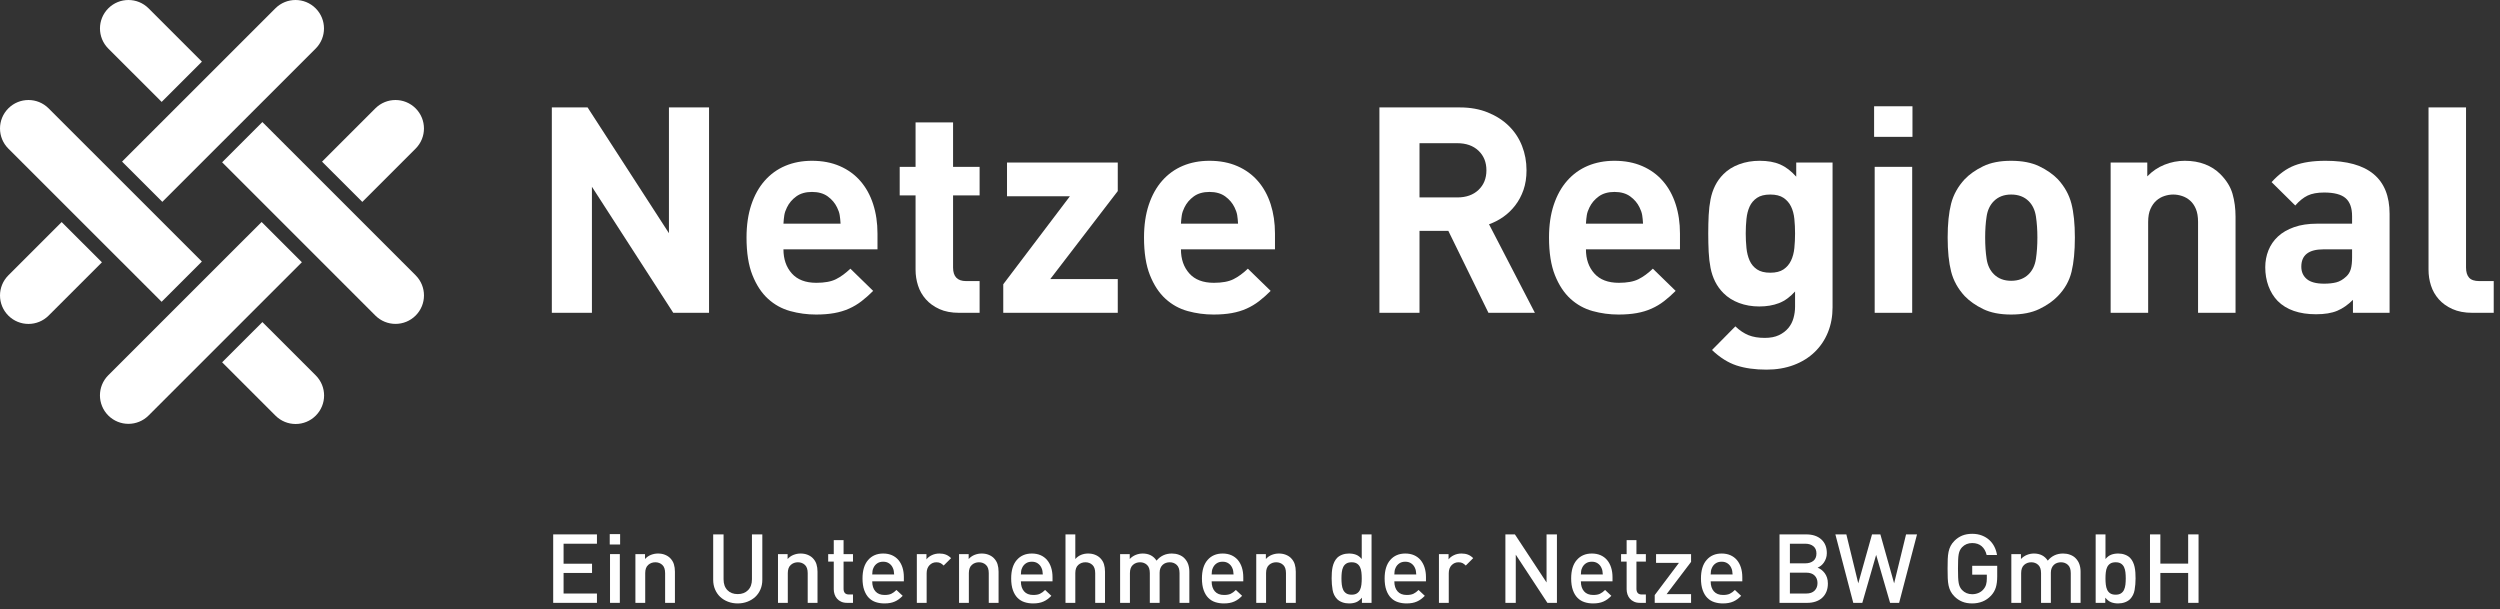 <?xml version="1.0" encoding="UTF-8"?>
<svg width="234px" height="57px" viewBox="0 0 234 57" version="1.1" xmlns="http://www.w3.org/2000/svg" xmlns:xlink="http://www.w3.org/1999/xlink">
    <rect x="0" y="0" width="234" height="57" fill="#333333" stroke="none"/>
    <title>8B50E69C-28ED-44BE-BEC4-460A2FDDDA07</title>
    <g id="UI-Styleguide" stroke="none" stroke-width="1" fill="none" fill-rule="evenodd">
        <g transform="translate(-454, -2951)" fill="#FFFFFF" id="Logo/Type/Dark">
            <g transform="translate(454, 2951)" id="Netze-Regional-mit-Endorsement-cmyk_neu">
                <polyline id="Fill-1" points="63.017 29.279 55.404 17.48 55.404 29.279 51.651 29.279 51.651 10.055 54.998 10.055 62.613 21.827 62.613 10.055 66.366 10.055 66.366 29.279 63.017 29.279"></polyline>
                <path d="M78.677,20.936 C78.659,20.63 78.632,20.365 78.596,20.139 C78.56,19.915 78.479,19.676 78.353,19.423 C78.155,19.01 77.863,18.664 77.476,18.384 C77.089,18.105 76.599,17.965 76.004,17.965 C75.41,17.965 74.92,18.105 74.533,18.384 C74.145,18.664 73.853,19.01 73.655,19.423 C73.529,19.676 73.448,19.915 73.412,20.139 C73.376,20.365 73.349,20.63 73.331,20.936 L78.677,20.936 Z M73.331,23.338 C73.331,24.256 73.592,25.008 74.114,25.593 C74.636,26.178 75.401,26.471 76.41,26.471 C77.183,26.471 77.795,26.359 78.245,26.133 C78.695,25.909 79.145,25.58 79.595,25.148 L81.728,27.227 C81.368,27.587 81.008,27.907 80.648,28.185 C80.288,28.464 79.896,28.699 79.474,28.887 C79.051,29.077 78.587,29.216 78.083,29.306 C77.579,29.396 77.012,29.441 76.382,29.441 C75.554,29.441 74.749,29.333 73.966,29.117 C73.183,28.901 72.49,28.519 71.887,27.969 C71.284,27.42 70.798,26.682 70.429,25.755 C70.059,24.829 69.875,23.654 69.875,22.232 C69.875,21.081 70.024,20.058 70.321,19.168 C70.618,18.276 71.037,17.525 71.577,16.913 C72.116,16.301 72.76,15.837 73.507,15.522 C74.254,15.208 75.086,15.05 76.004,15.05 C76.976,15.05 77.845,15.216 78.61,15.549 C79.375,15.882 80.018,16.35 80.54,16.954 C81.062,17.556 81.458,18.276 81.728,19.114 C81.998,19.951 82.133,20.864 82.133,21.854 L82.133,23.338 L73.331,23.338 L73.331,23.338 Z" id="Fill-2"></path>
                <path d="M89.774,29.279 C89.054,29.279 88.438,29.162 87.925,28.928 C87.411,28.694 86.989,28.388 86.656,28.01 C86.323,27.631 86.079,27.205 85.927,26.727 C85.774,26.251 85.697,25.76 85.697,25.255 L85.697,18.29 L84.212,18.29 L84.212,15.617 L85.697,15.617 L85.697,11.459 L89.207,11.459 L89.207,15.617 L91.691,15.617 L91.691,18.29 L89.207,18.29 L89.207,25.04 C89.207,25.886 89.612,26.309 90.422,26.309 L91.691,26.309 L91.691,29.279 L89.774,29.279" id="Fill-3"></path>
                <polyline id="Fill-4" points="93.905 29.279 93.905 26.606 100.142 18.371 94.256 18.371 94.256 15.211 104.623 15.211 104.623 17.885 98.306 26.12 104.623 26.12 104.623 29.279 93.905 29.279"></polyline>
                <path d="M115.882,20.936 C115.865,20.63 115.837,20.365 115.802,20.139 C115.765,19.915 115.684,19.676 115.559,19.423 C115.361,19.01 115.068,18.664 114.681,18.384 C114.294,18.105 113.804,17.965 113.209,17.965 C112.616,17.965 112.125,18.105 111.738,18.384 C111.351,18.664 111.059,19.01 110.861,19.423 C110.735,19.676 110.654,19.915 110.618,20.139 C110.581,20.365 110.554,20.63 110.536,20.936 L115.882,20.936 Z M110.536,23.338 C110.536,24.256 110.797,25.008 111.32,25.593 C111.841,26.178 112.607,26.471 113.615,26.471 C114.388,26.471 115,26.359 115.451,26.133 C115.901,25.909 116.351,25.58 116.8,25.148 L118.934,27.227 C118.574,27.587 118.213,27.907 117.854,28.185 C117.493,28.464 117.102,28.699 116.679,28.887 C116.256,29.077 115.792,29.216 115.288,29.306 C114.785,29.396 114.217,29.441 113.587,29.441 C112.759,29.441 111.954,29.333 111.171,29.117 C110.388,28.901 109.695,28.519 109.092,27.969 C108.489,27.42 108.003,26.682 107.634,25.755 C107.265,24.829 107.08,23.654 107.08,22.232 C107.08,21.081 107.229,20.058 107.526,19.168 C107.824,18.276 108.242,17.525 108.782,16.913 C109.322,16.301 109.965,15.837 110.712,15.522 C111.459,15.208 112.291,15.05 113.209,15.05 C114.182,15.05 115.05,15.216 115.815,15.549 C116.58,15.882 117.223,16.35 117.745,16.954 C118.268,17.556 118.663,18.276 118.934,19.114 C119.203,19.951 119.338,20.864 119.338,21.854 L119.338,23.338 L110.536,23.338 L110.536,23.338 Z" id="Fill-5"></path>
                <path d="M139.129,15.941 C139.129,15.185 138.881,14.573 138.387,14.105 C137.891,13.637 137.23,13.403 136.402,13.403 L132.866,13.403 L132.866,18.479 L136.402,18.479 C137.23,18.479 137.891,18.245 138.387,17.777 C138.881,17.309 139.129,16.697 139.129,15.941 Z M139.318,29.279 L135.565,21.611 L132.866,21.611 L132.866,29.279 L129.113,29.279 L129.113,10.055 L136.645,10.055 C137.618,10.055 138.49,10.212 139.264,10.527 C140.037,10.842 140.696,11.265 141.235,11.796 C141.775,12.328 142.184,12.949 142.463,13.66 C142.743,14.371 142.882,15.13 142.882,15.941 C142.882,16.626 142.787,17.237 142.599,17.777 C142.41,18.317 142.154,18.798 141.829,19.221 C141.505,19.644 141.131,20.004 140.708,20.301 C140.285,20.598 139.84,20.828 139.372,20.99 L143.665,29.279 L139.318,29.279 L139.318,29.279 Z" id="Fill-6"></path>
                <path d="M153.789,20.936 C153.772,20.63 153.744,20.365 153.709,20.139 C153.672,19.915 153.591,19.676 153.466,19.423 C153.268,19.01 152.975,18.664 152.588,18.384 C152.202,18.105 151.711,17.965 151.117,17.965 C150.523,17.965 150.033,18.105 149.645,18.384 C149.258,18.664 148.966,19.01 148.768,19.423 C148.642,19.676 148.561,19.915 148.525,20.139 C148.489,20.365 148.461,20.63 148.444,20.936 L153.789,20.936 Z M148.444,23.338 C148.444,24.256 148.704,25.008 149.227,25.593 C149.748,26.178 150.514,26.471 151.522,26.471 C152.295,26.471 152.908,26.359 153.358,26.133 C153.808,25.909 154.258,25.58 154.707,25.148 L156.841,27.227 C156.481,27.587 156.12,27.907 155.761,28.185 C155.401,28.464 155.009,28.699 154.586,28.887 C154.163,29.077 153.7,29.216 153.196,29.306 C152.692,29.396 152.124,29.441 151.494,29.441 C150.666,29.441 149.862,29.333 149.078,29.117 C148.295,28.901 147.602,28.519 146.999,27.969 C146.396,27.42 145.91,26.682 145.541,25.755 C145.172,24.829 144.988,23.654 144.988,22.232 C144.988,21.081 145.136,20.058 145.433,19.168 C145.731,18.276 146.149,17.525 146.689,16.913 C147.229,16.301 147.872,15.837 148.619,15.522 C149.367,15.208 150.199,15.05 151.117,15.05 C152.089,15.05 152.957,15.216 153.722,15.549 C154.488,15.882 155.13,16.35 155.653,16.954 C156.175,17.556 156.571,18.276 156.841,19.114 C157.111,19.951 157.245,20.864 157.245,21.854 L157.245,23.338 L148.444,23.338 L148.444,23.338 Z" id="Fill-7"></path>
                <path d="M168.018,21.854 C168.018,21.386 167.996,20.931 167.952,20.491 C167.907,20.049 167.803,19.663 167.641,19.33 C167.479,18.997 167.244,18.726 166.938,18.519 C166.633,18.313 166.219,18.209 165.696,18.209 C165.174,18.209 164.76,18.313 164.455,18.519 C164.149,18.726 163.918,18.997 163.766,19.33 C163.614,19.663 163.514,20.049 163.469,20.491 C163.424,20.931 163.401,21.386 163.401,21.854 C163.401,22.322 163.424,22.777 163.469,23.217 C163.514,23.659 163.614,24.05 163.766,24.392 C163.918,24.734 164.149,25.008 164.455,25.215 C164.76,25.422 165.174,25.526 165.696,25.526 C166.219,25.526 166.633,25.422 166.938,25.215 C167.244,25.008 167.479,24.734 167.641,24.392 C167.803,24.05 167.907,23.659 167.952,23.217 C167.996,22.777 168.018,22.322 168.018,21.854 Z M171.528,28.766 C171.528,29.612 171.385,30.39 171.096,31.101 C170.809,31.812 170.395,32.428 169.854,32.951 C169.315,33.473 168.662,33.877 167.897,34.166 C167.131,34.454 166.282,34.598 165.346,34.598 C164.266,34.598 163.328,34.467 162.537,34.207 C161.744,33.945 160.981,33.463 160.243,32.762 L162.43,30.547 C162.825,30.926 163.235,31.2 163.659,31.372 C164.08,31.543 164.59,31.627 165.184,31.627 C165.705,31.627 166.147,31.543 166.506,31.372 C166.866,31.2 167.159,30.98 167.383,30.71 C167.61,30.44 167.772,30.129 167.869,29.778 C167.969,29.427 168.018,29.072 168.018,28.711 L168.018,27.281 C167.551,27.803 167.047,28.168 166.506,28.375 C165.967,28.582 165.354,28.685 164.67,28.685 C163.987,28.685 163.356,28.577 162.78,28.361 C162.203,28.145 161.719,27.839 161.323,27.443 C160.998,27.119 160.737,26.759 160.539,26.363 C160.341,25.967 160.198,25.54 160.108,25.081 C160.018,24.622 159.959,24.122 159.932,23.582 C159.906,23.042 159.892,22.466 159.892,21.854 C159.892,21.242 159.906,20.67 159.932,20.139 C159.959,19.609 160.018,19.114 160.108,18.655 C160.198,18.195 160.341,17.768 160.539,17.372 C160.737,16.976 160.998,16.616 161.323,16.292 C161.719,15.896 162.209,15.589 162.793,15.374 C163.379,15.158 164.014,15.05 164.698,15.05 C165.453,15.05 166.092,15.163 166.614,15.387 C167.137,15.613 167.641,15.995 168.127,16.535 L168.127,15.211 L171.528,15.211 L171.528,28.766 L171.528,28.766 Z" id="Fill-8"></path>
                <path d="M175.47,29.279 L178.981,29.279 L178.981,15.617 L175.47,15.617 L175.47,29.279 Z M175.416,12.809 L179.007,12.809 L179.007,9.947 L175.416,9.947 L175.416,12.809 Z" id="Fill-9"></path>
                <path d="M190.699,22.232 C190.699,21.512 190.653,20.855 190.563,20.261 C190.473,19.667 190.248,19.19 189.888,18.83 C189.474,18.416 188.925,18.209 188.242,18.209 C187.575,18.209 187.035,18.416 186.621,18.83 C186.261,19.19 186.036,19.667 185.947,20.261 C185.856,20.855 185.811,21.512 185.811,22.232 C185.811,22.97 185.856,23.636 185.947,24.23 C186.036,24.824 186.261,25.301 186.621,25.661 C187.035,26.075 187.575,26.282 188.242,26.282 C188.925,26.282 189.474,26.075 189.888,25.661 C190.248,25.301 190.473,24.824 190.563,24.23 C190.653,23.636 190.699,22.97 190.699,22.232 Z M194.208,22.232 C194.208,23.51 194.105,24.577 193.898,25.431 C193.691,26.287 193.263,27.047 192.616,27.712 C192.165,28.181 191.584,28.586 190.873,28.928 C190.162,29.27 189.285,29.441 188.242,29.441 C187.197,29.441 186.325,29.27 185.622,28.928 C184.92,28.586 184.344,28.181 183.894,27.712 C183.264,27.029 182.841,26.264 182.625,25.418 C182.41,24.572 182.301,23.51 182.301,22.232 C182.301,20.954 182.41,19.896 182.625,19.059 C182.841,18.222 183.264,17.462 183.894,16.778 C184.344,16.31 184.92,15.905 185.622,15.563 C186.325,15.221 187.197,15.05 188.242,15.05 C189.285,15.05 190.162,15.221 190.873,15.563 C191.584,15.905 192.165,16.31 192.616,16.778 C193.245,17.462 193.668,18.222 193.884,19.059 C194.1,19.896 194.208,20.954 194.208,22.232 L194.208,22.232 Z" id="Fill-10"></path>
                <path d="M205.738,29.279 L205.738,20.774 C205.738,20.288 205.67,19.882 205.535,19.559 C205.4,19.235 205.22,18.974 204.994,18.776 C204.77,18.578 204.518,18.434 204.239,18.344 C203.959,18.254 203.685,18.209 203.415,18.209 C203.145,18.209 202.87,18.254 202.592,18.344 C202.313,18.434 202.061,18.578 201.836,18.776 C201.611,18.974 201.426,19.235 201.283,19.559 C201.138,19.882 201.067,20.288 201.067,20.774 L201.067,29.279 L197.556,29.279 L197.556,15.211 L200.986,15.211 L200.986,16.507 C201.453,16.022 201.993,15.658 202.605,15.415 C203.217,15.171 203.847,15.05 204.495,15.05 C205.198,15.05 205.827,15.158 206.385,15.374 C206.943,15.589 207.42,15.896 207.817,16.292 C208.392,16.868 208.775,17.485 208.964,18.141 C209.153,18.798 209.247,19.514 209.247,20.288 L209.247,29.279 L205.738,29.279" id="Fill-11"></path>
                <path d="M220.155,23.338 L217.482,23.338 C216.096,23.338 215.403,23.878 215.403,24.959 C215.403,25.445 215.574,25.833 215.916,26.12 C216.258,26.408 216.798,26.552 217.536,26.552 C217.968,26.552 218.346,26.511 218.67,26.43 C218.994,26.349 219.309,26.165 219.615,25.877 C219.813,25.697 219.952,25.467 220.034,25.188 C220.115,24.91 220.155,24.545 220.155,24.095 L220.155,23.338 Z M220.236,29.279 L220.236,28.064 C219.768,28.532 219.278,28.874 218.765,29.089 C218.251,29.306 217.59,29.414 216.78,29.414 C215.214,29.414 214.017,29 213.189,28.171 C212.811,27.776 212.523,27.308 212.325,26.768 C212.126,26.228 212.028,25.643 212.028,25.013 C212.028,24.456 212.126,23.928 212.325,23.433 C212.523,22.938 212.82,22.506 213.216,22.137 C213.612,21.769 214.116,21.476 214.728,21.26 C215.34,21.043 216.06,20.936 216.888,20.936 L220.155,20.936 L220.155,20.234 C220.155,19.46 219.952,18.897 219.547,18.546 C219.143,18.195 218.472,18.02 217.536,18.02 C216.906,18.02 216.393,18.115 215.997,18.303 C215.601,18.493 215.214,18.803 214.836,19.235 L212.622,17.047 C213.306,16.292 214.026,15.77 214.782,15.482 C215.538,15.194 216.5,15.05 217.671,15.05 C221.667,15.05 223.665,16.707 223.665,20.018 L223.665,29.279 L220.236,29.279 L220.236,29.279 Z" id="Fill-12"></path>
                <path d="M231.414,29.279 C230.694,29.279 230.073,29.162 229.551,28.928 C229.029,28.694 228.601,28.388 228.269,28.01 C227.935,27.631 227.692,27.205 227.539,26.727 C227.386,26.251 227.31,25.76 227.31,25.255 L227.31,10.055 L230.82,10.055 L230.82,25.04 C230.82,25.454 230.914,25.769 231.104,25.985 C231.292,26.201 231.612,26.309 232.062,26.309 L233.412,26.309 L233.412,29.279 L231.414,29.279" id="Fill-13"></path>
                <polyline id="Fill-14" points="51.779 56.427 51.779 50.019 55.874 50.019 55.874 50.892 52.751 50.892 52.751 52.764 55.415 52.764 55.415 53.628 52.751 53.628 52.751 55.554 55.874 55.554 55.874 56.427 51.779 56.427"></polyline>
                <path d="M57.098,56.427 L58.016,56.427 L58.016,51.864 L57.098,51.864 L57.098,56.427 Z M57.071,50.965 L58.043,50.965 L58.043,49.993 L57.071,49.993 L57.071,50.965 Z" id="Fill-15"></path>
                <path d="M62.255,56.427 L62.255,53.646 C62.255,53.293 62.166,53.035 61.99,52.873 C61.812,52.71 61.595,52.629 61.337,52.629 C61.079,52.629 60.857,52.711 60.671,52.876 C60.485,53.042 60.392,53.298 60.392,53.646 L60.392,56.427 L59.474,56.427 L59.474,51.864 L60.374,51.864 L60.374,52.324 C60.53,52.149 60.714,52.02 60.928,51.936 C61.141,51.852 61.361,51.81 61.589,51.81 C61.823,51.81 62.035,51.846 62.223,51.919 C62.412,51.991 62.576,52.092 62.714,52.224 C62.888,52.398 63.008,52.592 63.074,52.805 C63.14,53.018 63.173,53.253 63.173,53.511 L63.173,56.427 L62.255,56.427" id="Fill-16"></path>
                <path d="M71.353,54.267 C71.353,54.597 71.295,54.899 71.178,55.171 C71.061,55.445 70.899,55.677 70.692,55.87 C70.485,56.061 70.241,56.211 69.958,56.319 C69.676,56.427 69.373,56.481 69.05,56.481 C68.725,56.481 68.422,56.427 68.141,56.319 C67.858,56.211 67.616,56.061 67.411,55.87 C67.207,55.677 67.047,55.445 66.93,55.171 C66.813,54.899 66.754,54.597 66.754,54.267 L66.754,50.019 L67.726,50.019 L67.726,54.222 C67.726,54.654 67.846,54.994 68.086,55.239 C68.326,55.485 68.647,55.608 69.05,55.608 C69.451,55.608 69.774,55.485 70.017,55.239 C70.26,54.994 70.382,54.654 70.382,54.222 L70.382,50.019 L71.353,50.019 L71.353,54.267" id="Fill-17"></path>
                <path d="M75.601,56.427 L75.601,53.646 C75.601,53.293 75.513,53.035 75.336,52.873 C75.159,52.71 74.941,52.629 74.683,52.629 C74.425,52.629 74.203,52.711 74.017,52.876 C73.831,53.042 73.738,53.298 73.738,53.646 L73.738,56.427 L72.82,56.427 L72.82,51.864 L73.72,51.864 L73.72,52.324 C73.876,52.149 74.06,52.02 74.274,51.936 C74.487,51.852 74.707,51.81 74.935,51.81 C75.169,51.81 75.381,51.846 75.57,51.919 C75.759,51.991 75.922,52.092 76.06,52.224 C76.234,52.398 76.354,52.592 76.42,52.805 C76.486,53.018 76.519,53.253 76.519,53.511 L76.519,56.427 L75.601,56.427" id="Fill-18"></path>
                <path d="M79.291,56.427 C79.075,56.427 78.889,56.391 78.733,56.319 C78.577,56.248 78.448,56.153 78.346,56.036 C78.244,55.919 78.167,55.784 78.117,55.63 C78.065,55.478 78.04,55.32 78.04,55.159 L78.04,52.566 L77.518,52.566 L77.518,51.864 L78.04,51.864 L78.04,50.559 L78.958,50.559 L78.958,51.864 L79.84,51.864 L79.84,52.566 L78.958,52.566 L78.958,55.113 C78.958,55.282 78.998,55.412 79.079,55.504 C79.16,55.598 79.288,55.644 79.462,55.644 L79.84,55.644 L79.84,56.427 L79.291,56.427" id="Fill-19"></path>
                <path d="M83.692,53.772 C83.68,53.634 83.668,53.522 83.656,53.435 C83.644,53.348 83.614,53.253 83.566,53.151 C83.488,52.977 83.373,52.837 83.22,52.733 C83.067,52.627 82.882,52.576 82.666,52.576 C82.444,52.576 82.257,52.627 82.104,52.733 C81.951,52.837 81.835,52.977 81.757,53.151 C81.709,53.253 81.679,53.348 81.667,53.435 C81.655,53.522 81.646,53.634 81.64,53.772 L83.692,53.772 Z M81.64,54.412 C81.64,54.807 81.739,55.12 81.937,55.347 C82.135,55.576 82.423,55.689 82.801,55.689 C83.059,55.689 83.267,55.652 83.427,55.577 C83.586,55.501 83.746,55.383 83.908,55.221 L84.493,55.77 C84.373,55.89 84.255,55.994 84.137,56.081 C84.021,56.168 83.895,56.242 83.76,56.301 C83.625,56.361 83.477,56.407 83.319,56.436 C83.16,56.466 82.981,56.481 82.783,56.481 C82.495,56.481 82.226,56.441 81.978,56.36 C81.729,56.279 81.512,56.147 81.329,55.963 C81.147,55.781 81.001,55.54 80.893,55.239 C80.785,54.939 80.731,54.574 80.731,54.141 C80.731,53.391 80.907,52.815 81.258,52.414 C81.609,52.011 82.078,51.81 82.666,51.81 C82.972,51.81 83.245,51.863 83.485,51.967 C83.725,52.073 83.928,52.223 84.093,52.418 C84.258,52.613 84.384,52.847 84.471,53.12 C84.558,53.393 84.601,53.695 84.601,54.024 L84.601,54.412 L81.64,54.412 L81.64,54.412 Z" id="Fill-20"></path>
                <path d="M88.327,52.935 C88.225,52.834 88.125,52.756 88.026,52.706 C87.927,52.655 87.799,52.629 87.643,52.629 C87.391,52.629 87.177,52.721 87,52.904 C86.823,53.086 86.734,53.337 86.734,53.655 L86.734,56.427 L85.816,56.427 L85.816,51.864 L86.716,51.864 L86.716,52.359 C86.836,52.197 87.004,52.065 87.22,51.963 C87.436,51.861 87.673,51.81 87.932,51.81 C88.153,51.81 88.351,51.843 88.525,51.91 C88.699,51.975 88.864,52.086 89.02,52.243 L88.327,52.935" id="Fill-21"></path>
                <path d="M92.548,56.427 L92.548,53.646 C92.548,53.293 92.46,53.035 92.283,52.873 C92.106,52.71 91.888,52.629 91.63,52.629 C91.372,52.629 91.15,52.711 90.964,52.876 C90.778,53.042 90.685,53.298 90.685,53.646 L90.685,56.427 L89.767,56.427 L89.767,51.864 L90.667,51.864 L90.667,52.324 C90.824,52.149 91.008,52.02 91.221,51.936 C91.434,51.852 91.654,51.81 91.883,51.81 C92.117,51.81 92.328,51.846 92.517,51.919 C92.706,51.991 92.87,52.092 93.008,52.224 C93.18,52.398 93.302,52.592 93.368,52.805 C93.433,53.018 93.466,53.253 93.466,53.511 L93.466,56.427 L92.548,56.427" id="Fill-22"></path>
                <path d="M97.607,53.772 C97.595,53.634 97.582,53.522 97.571,53.435 C97.559,53.348 97.529,53.253 97.481,53.151 C97.403,52.977 97.287,52.837 97.134,52.733 C96.981,52.627 96.797,52.576 96.58,52.576 C96.359,52.576 96.171,52.627 96.018,52.733 C95.866,52.837 95.749,52.977 95.672,53.151 C95.623,53.253 95.594,53.348 95.581,53.435 C95.57,53.522 95.561,53.634 95.555,53.772 L97.607,53.772 Z M95.555,54.412 C95.555,54.807 95.654,55.12 95.852,55.347 C96.05,55.576 96.337,55.689 96.716,55.689 C96.974,55.689 97.182,55.652 97.341,55.577 C97.5,55.501 97.661,55.383 97.823,55.221 L98.408,55.77 C98.287,55.89 98.169,55.994 98.052,56.081 C97.935,56.168 97.809,56.242 97.674,56.301 C97.539,56.361 97.392,56.407 97.233,56.436 C97.075,56.466 96.896,56.481 96.698,56.481 C96.41,56.481 96.141,56.441 95.892,56.36 C95.643,56.279 95.427,56.147 95.244,55.963 C95.061,55.781 94.915,55.54 94.808,55.239 C94.7,54.939 94.646,54.574 94.646,54.141 C94.646,53.391 94.822,52.815 95.172,52.414 C95.523,52.011 95.993,51.81 96.58,51.81 C96.887,51.81 97.16,51.863 97.4,51.967 C97.64,52.073 97.842,52.223 98.007,52.418 C98.172,52.613 98.298,52.847 98.385,53.12 C98.472,53.393 98.516,53.695 98.516,54.024 L98.516,54.412 L95.555,54.412 L95.555,54.412 Z" id="Fill-23"></path>
                <path d="M102.511,56.427 L102.511,53.646 C102.511,53.293 102.423,53.035 102.245,52.873 C102.069,52.71 101.851,52.629 101.593,52.629 C101.335,52.629 101.114,52.711 100.927,52.876 C100.742,53.042 100.649,53.298 100.649,53.646 L100.649,56.427 L99.73,56.427 L99.73,50.019 L100.649,50.019 L100.649,52.324 C100.804,52.149 100.985,52.02 101.188,51.936 C101.392,51.852 101.612,51.81 101.845,51.81 C102.079,51.81 102.29,51.846 102.48,51.919 C102.669,51.991 102.832,52.092 102.97,52.224 C103.144,52.398 103.264,52.592 103.33,52.805 C103.396,53.018 103.429,53.253 103.429,53.511 L103.429,56.427 L102.511,56.427" id="Fill-24"></path>
                <path d="M110.405,56.427 L110.405,53.646 C110.405,53.293 110.316,53.035 110.139,52.873 C109.962,52.71 109.744,52.629 109.487,52.629 C109.361,52.629 109.241,52.649 109.126,52.688 C109.013,52.727 108.912,52.787 108.826,52.868 C108.738,52.949 108.669,53.051 108.618,53.173 C108.567,53.296 108.541,53.439 108.541,53.601 L108.541,56.427 L107.623,56.427 L107.623,53.646 C107.623,53.293 107.535,53.035 107.358,52.873 C107.181,52.71 106.963,52.629 106.705,52.629 C106.448,52.629 106.226,52.711 106.039,52.876 C105.854,53.042 105.761,53.298 105.761,53.646 L105.761,56.427 L104.842,56.427 L104.842,51.864 L105.743,51.864 L105.743,52.324 C105.899,52.156 106.083,52.028 106.296,51.941 C106.509,51.854 106.73,51.81 106.957,51.81 C107.534,51.81 107.965,52.033 108.253,52.476 C108.619,52.033 109.096,51.81 109.685,51.81 C109.918,51.81 110.135,51.846 110.332,51.919 C110.531,51.991 110.699,52.092 110.836,52.224 C111.01,52.398 111.135,52.592 111.21,52.805 C111.285,53.018 111.323,53.253 111.323,53.511 L111.323,56.427 L110.405,56.427" id="Fill-25"></path>
                <path d="M115.462,53.772 C115.451,53.634 115.438,53.522 115.426,53.435 C115.414,53.348 115.384,53.253 115.336,53.151 C115.258,52.977 115.143,52.837 114.99,52.733 C114.836,52.627 114.653,52.576 114.436,52.576 C114.214,52.576 114.027,52.627 113.873,52.733 C113.721,52.837 113.605,52.977 113.528,53.151 C113.479,53.253 113.45,53.348 113.437,53.435 C113.425,53.522 113.416,53.634 113.41,53.772 L115.462,53.772 Z M113.41,54.412 C113.41,54.807 113.509,55.12 113.707,55.347 C113.906,55.576 114.193,55.689 114.572,55.689 C114.829,55.689 115.037,55.652 115.197,55.577 C115.356,55.501 115.516,55.383 115.678,55.221 L116.263,55.77 C116.143,55.89 116.025,55.994 115.908,56.081 C115.79,56.168 115.664,56.242 115.53,56.301 C115.395,56.361 115.247,56.407 115.088,56.436 C114.93,56.466 114.751,56.481 114.553,56.481 C114.265,56.481 113.996,56.441 113.747,56.36 C113.498,56.279 113.283,56.147 113.1,55.963 C112.916,55.781 112.771,55.54 112.663,55.239 C112.555,54.939 112.501,54.574 112.501,54.141 C112.501,53.391 112.677,52.815 113.028,52.414 C113.378,52.011 113.848,51.81 114.436,51.81 C114.743,51.81 115.015,51.863 115.255,51.967 C115.495,52.073 115.698,52.223 115.863,52.418 C116.028,52.613 116.154,52.847 116.241,53.12 C116.327,53.393 116.371,53.695 116.371,54.024 L116.371,54.412 L113.41,54.412 L113.41,54.412 Z" id="Fill-26"></path>
                <path d="M120.367,56.427 L120.367,53.646 C120.367,53.293 120.279,53.035 120.101,52.873 C119.924,52.71 119.706,52.629 119.449,52.629 C119.191,52.629 118.969,52.711 118.783,52.876 C118.597,53.042 118.504,53.298 118.504,53.646 L118.504,56.427 L117.585,56.427 L117.585,51.864 L118.486,51.864 L118.486,52.324 C118.642,52.149 118.826,52.02 119.039,51.936 C119.252,51.852 119.473,51.81 119.701,51.81 C119.935,51.81 120.146,51.846 120.335,51.919 C120.525,51.991 120.688,52.092 120.826,52.224 C120.999,52.398 121.119,52.592 121.186,52.805 C121.251,53.018 121.285,53.253 121.285,53.511 L121.285,56.427 L120.367,56.427" id="Fill-27"></path>
                <path d="M127.459,54.141 C127.459,53.937 127.449,53.744 127.428,53.561 C127.407,53.377 127.364,53.217 127.297,53.08 C127.231,52.941 127.135,52.832 127.009,52.751 C126.883,52.669 126.718,52.629 126.514,52.629 C126.304,52.629 126.136,52.669 126.01,52.751 C125.884,52.832 125.788,52.941 125.722,53.08 C125.657,53.217 125.613,53.377 125.592,53.561 C125.571,53.744 125.56,53.937 125.56,54.141 C125.56,54.345 125.571,54.539 125.592,54.722 C125.613,54.905 125.657,55.067 125.722,55.208 C125.788,55.349 125.884,55.46 126.01,55.54 C126.136,55.622 126.304,55.663 126.514,55.663 C126.718,55.663 126.883,55.622 127.009,55.54 C127.135,55.46 127.231,55.349 127.297,55.208 C127.364,55.067 127.407,54.905 127.428,54.722 C127.449,54.539 127.459,54.345 127.459,54.141 Z M127.477,56.427 L127.477,55.941 C127.303,56.151 127.121,56.294 126.933,56.369 C126.743,56.444 126.523,56.481 126.271,56.481 C126.043,56.481 125.831,56.445 125.637,56.374 C125.442,56.301 125.282,56.203 125.156,56.077 C124.933,55.848 124.792,55.563 124.732,55.221 C124.672,54.879 124.642,54.519 124.642,54.141 C124.642,53.956 124.648,53.771 124.66,53.587 C124.672,53.405 124.697,53.231 124.732,53.066 C124.768,52.901 124.821,52.747 124.89,52.602 C124.958,52.459 125.047,52.33 125.156,52.215 C125.282,52.089 125.44,51.991 125.632,51.919 C125.825,51.846 126.035,51.81 126.262,51.81 C126.508,51.81 126.727,51.846 126.919,51.919 C127.112,51.991 127.291,52.126 127.459,52.324 L127.459,50.019 L128.377,50.019 L128.377,56.427 L127.477,56.427 L127.477,56.427 Z" id="Fill-28"></path>
                <path d="M132.562,53.772 C132.55,53.634 132.537,53.522 132.526,53.435 C132.514,53.348 132.484,53.253 132.436,53.151 C132.358,52.977 132.243,52.837 132.089,52.733 C131.936,52.627 131.752,52.576 131.535,52.576 C131.314,52.576 131.126,52.627 130.973,52.733 C130.821,52.837 130.704,52.977 130.627,53.151 C130.578,53.253 130.549,53.348 130.536,53.435 C130.525,53.522 130.516,53.634 130.51,53.772 L132.562,53.772 Z M130.51,54.412 C130.51,54.807 130.609,55.12 130.807,55.347 C131.005,55.576 131.292,55.689 131.671,55.689 C131.929,55.689 132.137,55.652 132.296,55.577 C132.455,55.501 132.616,55.383 132.778,55.221 L133.363,55.77 C133.243,55.89 133.124,55.994 133.007,56.081 C132.89,56.168 132.764,56.242 132.629,56.301 C132.494,56.361 132.347,56.407 132.188,56.436 C132.03,56.466 131.851,56.481 131.653,56.481 C131.365,56.481 131.096,56.441 130.847,56.36 C130.598,56.279 130.382,56.147 130.2,55.963 C130.016,55.781 129.87,55.54 129.763,55.239 C129.655,54.939 129.601,54.574 129.601,54.141 C129.601,53.391 129.777,52.815 130.127,52.414 C130.478,52.011 130.948,51.81 131.535,51.81 C131.842,51.81 132.115,51.863 132.355,51.967 C132.595,52.073 132.797,52.223 132.962,52.418 C133.127,52.613 133.253,52.847 133.34,53.12 C133.427,53.393 133.471,53.695 133.471,54.024 L133.471,54.412 L130.51,54.412 L130.51,54.412 Z" id="Fill-29"></path>
                <path d="M137.197,52.935 C137.094,52.834 136.993,52.756 136.895,52.706 C136.796,52.655 136.668,52.629 136.512,52.629 C136.26,52.629 136.046,52.721 135.868,52.904 C135.692,53.086 135.604,53.337 135.604,53.655 L135.604,56.427 L134.685,56.427 L134.685,51.864 L135.585,51.864 L135.585,52.359 C135.705,52.197 135.873,52.065 136.089,51.963 C136.305,51.861 136.542,51.81 136.8,51.81 C137.022,51.81 137.22,51.843 137.395,51.91 C137.569,51.975 137.734,52.086 137.889,52.243 L137.197,52.935" id="Fill-30"></path>
                <polyline id="Fill-31" points="144.837 56.427 141.876 51.919 141.876 56.427 140.905 56.427 140.905 50.019 141.795 50.019 144.757 54.519 144.757 50.019 145.729 50.019 145.729 56.427 144.837 56.427"></polyline>
                <path d="M150.022,53.772 C150.01,53.634 149.997,53.522 149.986,53.435 C149.974,53.348 149.944,53.253 149.896,53.151 C149.818,52.977 149.702,52.837 149.549,52.733 C149.396,52.627 149.212,52.576 148.995,52.576 C148.774,52.576 148.586,52.627 148.433,52.733 C148.281,52.837 148.164,52.977 148.087,53.151 C148.038,53.253 148.009,53.348 147.996,53.435 C147.985,53.522 147.976,53.634 147.97,53.772 L150.022,53.772 Z M147.97,54.412 C147.97,54.807 148.069,55.12 148.267,55.347 C148.465,55.576 148.752,55.689 149.131,55.689 C149.389,55.689 149.597,55.652 149.756,55.577 C149.915,55.501 150.076,55.383 150.238,55.221 L150.823,55.77 C150.702,55.89 150.584,55.994 150.467,56.081 C150.35,56.168 150.224,56.242 150.089,56.301 C149.954,56.361 149.807,56.407 149.648,56.436 C149.49,56.466 149.311,56.481 149.113,56.481 C148.825,56.481 148.556,56.441 148.307,56.36 C148.058,56.279 147.842,56.147 147.66,55.963 C147.476,55.781 147.33,55.54 147.223,55.239 C147.115,54.939 147.061,54.574 147.061,54.141 C147.061,53.391 147.237,52.815 147.587,52.414 C147.938,52.011 148.408,51.81 148.995,51.81 C149.302,51.81 149.575,51.863 149.815,51.967 C150.055,52.073 150.257,52.223 150.422,52.418 C150.587,52.613 150.713,52.847 150.8,53.12 C150.887,53.393 150.931,53.695 150.931,54.024 L150.931,54.412 L147.97,54.412 L147.97,54.412 Z" id="Fill-32"></path>
                <path d="M153.504,56.427 C153.288,56.427 153.102,56.391 152.947,56.319 C152.79,56.248 152.661,56.153 152.559,56.036 C152.457,55.919 152.381,55.784 152.329,55.63 C152.279,55.478 152.253,55.32 152.253,55.159 L152.253,52.566 L151.732,52.566 L151.732,51.864 L152.253,51.864 L152.253,50.559 L153.171,50.559 L153.171,51.864 L154.053,51.864 L154.053,52.566 L153.171,52.566 L153.171,55.113 C153.171,55.282 153.212,55.412 153.293,55.504 C153.373,55.598 153.501,55.644 153.675,55.644 L154.053,55.644 L154.053,56.427 L153.504,56.427" id="Fill-33"></path>
                <polyline id="Fill-34" points="154.881 56.427 154.881 55.699 157.15 52.683 155.007 52.683 155.007 51.864 158.284 51.864 158.284 52.593 155.997 55.608 158.284 55.608 158.284 56.427 154.881 56.427"></polyline>
                <path d="M162.171,53.772 C162.16,53.634 162.147,53.522 162.135,53.435 C162.123,53.348 162.093,53.253 162.045,53.151 C161.967,52.977 161.852,52.837 161.699,52.733 C161.545,52.627 161.362,52.576 161.145,52.576 C160.923,52.576 160.736,52.627 160.582,52.733 C160.43,52.837 160.314,52.977 160.237,53.151 C160.188,53.253 160.159,53.348 160.146,53.435 C160.134,53.522 160.125,53.634 160.119,53.772 L162.171,53.772 Z M160.119,54.412 C160.119,54.807 160.218,55.12 160.416,55.347 C160.615,55.576 160.902,55.689 161.281,55.689 C161.538,55.689 161.746,55.652 161.906,55.577 C162.065,55.501 162.225,55.383 162.387,55.221 L162.972,55.77 C162.852,55.89 162.734,55.994 162.617,56.081 C162.499,56.168 162.373,56.242 162.239,56.301 C162.104,56.361 161.956,56.407 161.797,56.436 C161.639,56.466 161.46,56.481 161.262,56.481 C160.974,56.481 160.705,56.441 160.456,56.36 C160.207,56.279 159.992,56.147 159.809,55.963 C159.625,55.781 159.48,55.54 159.372,55.239 C159.264,54.939 159.21,54.574 159.21,54.141 C159.21,53.391 159.386,52.815 159.737,52.414 C160.087,52.011 160.557,51.81 161.145,51.81 C161.452,51.81 161.724,51.863 161.964,51.967 C162.204,52.073 162.407,52.223 162.572,52.418 C162.737,52.613 162.863,52.847 162.95,53.12 C163.036,53.393 163.08,53.695 163.08,54.024 L163.08,54.412 L160.119,54.412 L160.119,54.412 Z" id="Fill-35"></path>
                <path d="M170.118,54.574 C170.118,54.286 170.028,54.051 169.848,53.872 C169.668,53.691 169.407,53.601 169.065,53.601 L167.535,53.601 L167.535,55.554 L169.065,55.554 C169.407,55.554 169.668,55.462 169.848,55.28 C170.028,55.097 170.118,54.861 170.118,54.574 Z M170.019,51.81 C170.019,51.51 169.923,51.283 169.731,51.127 C169.538,50.97 169.286,50.892 168.975,50.892 L167.535,50.892 L167.535,52.728 L168.975,52.728 C169.286,52.728 169.538,52.65 169.731,52.495 C169.923,52.338 170.019,52.11 170.019,51.81 Z M171.09,54.619 C171.09,54.913 171.041,55.171 170.946,55.397 C170.85,55.622 170.716,55.811 170.545,55.963 C170.374,56.117 170.17,56.232 169.933,56.31 C169.697,56.388 169.437,56.427 169.155,56.427 L166.563,56.427 L166.563,50.019 L169.056,50.019 C169.656,50.019 170.128,50.175 170.473,50.487 C170.819,50.799 170.991,51.228 170.991,51.774 C170.991,51.949 170.965,52.109 170.914,52.255 C170.864,52.403 170.797,52.535 170.716,52.652 C170.635,52.769 170.544,52.868 170.442,52.949 C170.34,53.03 170.235,53.091 170.127,53.133 C170.253,53.181 170.372,53.249 170.487,53.335 C170.601,53.422 170.702,53.526 170.793,53.646 C170.883,53.766 170.954,53.908 171.009,54.069 C171.063,54.231 171.09,54.415 171.09,54.619 L171.09,54.619 Z" id="Fill-36"></path>
                <polyline id="Fill-37" points="177.759 56.427 176.912 56.427 175.608 51.936 174.312 56.427 173.466 56.427 171.791 50.019 172.818 50.019 173.934 54.6 175.221 50.019 176.003 50.019 177.29 54.6 178.407 50.019 179.433 50.019 177.759 56.427"></polyline>
                <path d="M186.939,53.943 C186.939,54.364 186.895,54.712 186.808,54.992 C186.721,55.271 186.573,55.524 186.363,55.752 C186.122,56.004 185.854,56.189 185.557,56.306 C185.26,56.422 184.941,56.481 184.599,56.481 C184.244,56.481 183.933,56.426 183.662,56.315 C183.393,56.204 183.153,56.043 182.943,55.834 C182.786,55.677 182.665,55.515 182.578,55.347 C182.492,55.179 182.427,54.995 182.385,54.794 C182.343,54.593 182.318,54.365 182.308,54.11 C182.299,53.855 182.294,53.559 182.294,53.223 C182.294,52.887 182.299,52.592 182.308,52.336 C182.318,52.082 182.343,51.854 182.385,51.653 C182.427,51.452 182.492,51.267 182.578,51.099 C182.665,50.931 182.786,50.769 182.943,50.613 C183.153,50.403 183.393,50.243 183.662,50.131 C183.933,50.021 184.244,49.965 184.599,49.965 C184.935,49.965 185.238,50.018 185.508,50.123 C185.778,50.228 186.01,50.371 186.205,50.55 C186.4,50.73 186.558,50.94 186.678,51.18 C186.797,51.42 186.878,51.675 186.92,51.945 L185.949,51.945 C185.865,51.591 185.708,51.317 185.481,51.122 C185.252,50.927 184.958,50.83 184.599,50.83 C184.215,50.83 183.897,50.961 183.645,51.225 C183.567,51.309 183.502,51.402 183.452,51.504 C183.4,51.606 183.362,51.731 183.334,51.877 C183.307,52.025 183.289,52.207 183.281,52.422 C183.271,52.638 183.267,52.906 183.267,53.223 C183.267,53.542 183.271,53.808 183.281,54.024 C183.289,54.241 183.307,54.421 183.334,54.569 C183.362,54.716 183.4,54.84 183.452,54.942 C183.502,55.044 183.567,55.137 183.645,55.221 C183.897,55.485 184.215,55.618 184.599,55.618 C184.809,55.618 185.005,55.579 185.188,55.501 C185.371,55.422 185.526,55.308 185.652,55.159 C185.772,55.02 185.854,54.871 185.899,54.709 C185.945,54.546 185.967,54.36 185.967,54.15 L185.967,53.791 L184.599,53.791 L184.599,52.962 L186.939,52.962 L186.939,53.943" id="Fill-38"></path>
                <path d="M193.824,56.427 L193.824,53.646 C193.824,53.293 193.735,53.035 193.558,52.873 C193.381,52.71 193.163,52.629 192.906,52.629 C192.78,52.629 192.66,52.649 192.545,52.688 C192.432,52.727 192.331,52.787 192.244,52.868 C192.157,52.949 192.088,53.051 192.037,53.173 C191.986,53.296 191.96,53.439 191.96,53.601 L191.96,56.427 L191.042,56.427 L191.042,53.646 C191.042,53.293 190.954,53.035 190.777,52.873 C190.6,52.71 190.382,52.629 190.124,52.629 C189.867,52.629 189.645,52.711 189.458,52.876 C189.273,53.042 189.18,53.298 189.18,53.646 L189.18,56.427 L188.261,56.427 L188.261,51.864 L189.161,51.864 L189.161,52.324 C189.318,52.156 189.502,52.028 189.715,51.941 C189.928,51.854 190.149,51.81 190.376,51.81 C190.952,51.81 191.384,52.033 191.672,52.476 C192.038,52.033 192.515,51.81 193.104,51.81 C193.337,51.81 193.554,51.846 193.751,51.919 C193.95,51.991 194.118,52.092 194.255,52.224 C194.429,52.398 194.554,52.592 194.629,52.805 C194.704,53.018 194.742,53.253 194.742,53.511 L194.742,56.427 L193.824,56.427" id="Fill-39"></path>
                <path d="M198.971,54.141 C198.971,53.937 198.96,53.744 198.94,53.561 C198.918,53.377 198.875,53.217 198.809,53.08 C198.743,52.941 198.647,52.832 198.521,52.751 C198.395,52.669 198.23,52.629 198.026,52.629 C197.816,52.629 197.648,52.669 197.522,52.751 C197.396,52.832 197.3,52.941 197.234,53.08 C197.168,53.217 197.124,53.377 197.104,53.561 C197.082,53.744 197.073,53.937 197.073,54.141 C197.073,54.345 197.082,54.539 197.104,54.722 C197.124,54.905 197.168,55.067 197.234,55.208 C197.3,55.349 197.396,55.46 197.522,55.54 C197.648,55.622 197.816,55.663 198.026,55.663 C198.23,55.663 198.395,55.622 198.521,55.54 C198.647,55.46 198.743,55.349 198.809,55.208 C198.875,55.067 198.918,54.905 198.94,54.722 C198.96,54.539 198.971,54.345 198.971,54.141 Z M199.889,54.141 C199.889,54.519 199.859,54.879 199.799,55.221 C199.739,55.563 199.598,55.848 199.376,56.077 C199.25,56.203 199.089,56.301 198.895,56.374 C198.7,56.445 198.488,56.481 198.26,56.481 C198.014,56.481 197.795,56.444 197.603,56.369 C197.411,56.294 197.228,56.151 197.054,55.941 L197.054,56.427 L196.154,56.427 L196.154,50.019 L197.073,50.019 L197.073,52.324 C197.24,52.126 197.42,51.991 197.612,51.919 C197.804,51.846 198.023,51.81 198.269,51.81 C198.497,51.81 198.707,51.846 198.899,51.919 C199.091,51.991 199.25,52.089 199.376,52.215 C199.484,52.33 199.573,52.459 199.642,52.602 C199.71,52.747 199.763,52.901 199.799,53.066 C199.835,53.231 199.859,53.405 199.871,53.587 C199.883,53.771 199.889,53.956 199.889,54.141 L199.889,54.141 Z" id="Fill-40"></path>
                <g id="Group-45">
                    <polyline id="Fill-41" points="204.812 56.427 204.812 53.628 202.21 53.628 202.21 56.427 201.239 56.427 201.239 50.019 202.21 50.019 202.21 52.755 204.812 52.755 204.812 50.019 205.784 50.019 205.784 56.427 204.812 56.427"></polyline>
                    <path d="M0.781,29.54 C1.822,30.58 3.508,30.58 4.549,29.54 L9.54,24.553 L5.771,20.785 L0.781,25.773 C-0.26,26.814 -0.26,28.499 0.781,29.54 Z M10.136,35.123 C9.095,36.164 9.095,37.851 10.136,38.892 C11.177,39.932 12.864,39.932 13.905,38.892 L28.256,24.546 L24.487,20.779 L10.136,35.123 Z M29.545,4.548 C30.586,3.508 30.586,1.821 29.545,0.78 C28.504,-0.26 26.817,-0.26 25.776,0.78 L11.425,15.126 L15.194,18.893 L29.545,4.548 Z M38.902,10.142 C37.861,9.101 36.175,9.101 35.133,10.142 L30.143,15.13 L33.912,18.898 L38.902,13.91 C39.943,12.869 39.943,11.183 38.902,10.142 L38.902,10.142 Z" id="Fill-43"></path>
                    <path d="M20.79,15.191 L35.135,29.536 C36.177,30.576 37.863,30.576 38.904,29.536 C39.945,28.495 39.945,26.809 38.904,25.769 L24.559,11.424 L20.79,15.191 Z M24.561,30.146 L20.791,33.912 L25.786,38.905 C26.827,39.946 28.513,39.946 29.554,38.905 C30.596,37.864 30.596,36.177 29.554,35.137 L24.561,30.146 Z M18.895,24.482 L4.549,10.142 C3.508,9.101 1.822,9.101 0.781,10.142 C-0.26,11.183 -0.26,12.869 0.781,13.91 L15.127,28.248 L18.895,24.482 Z M15.131,9.539 L18.9,5.772 L13.906,0.78 C12.865,-0.26 11.179,-0.26 10.138,0.78 C9.097,1.821 9.097,3.508 10.138,4.548 L15.131,9.539 L15.131,9.539 Z" id="Fill-44"></path>
                </g>
            </g>
        </g>
    </g>
</svg>